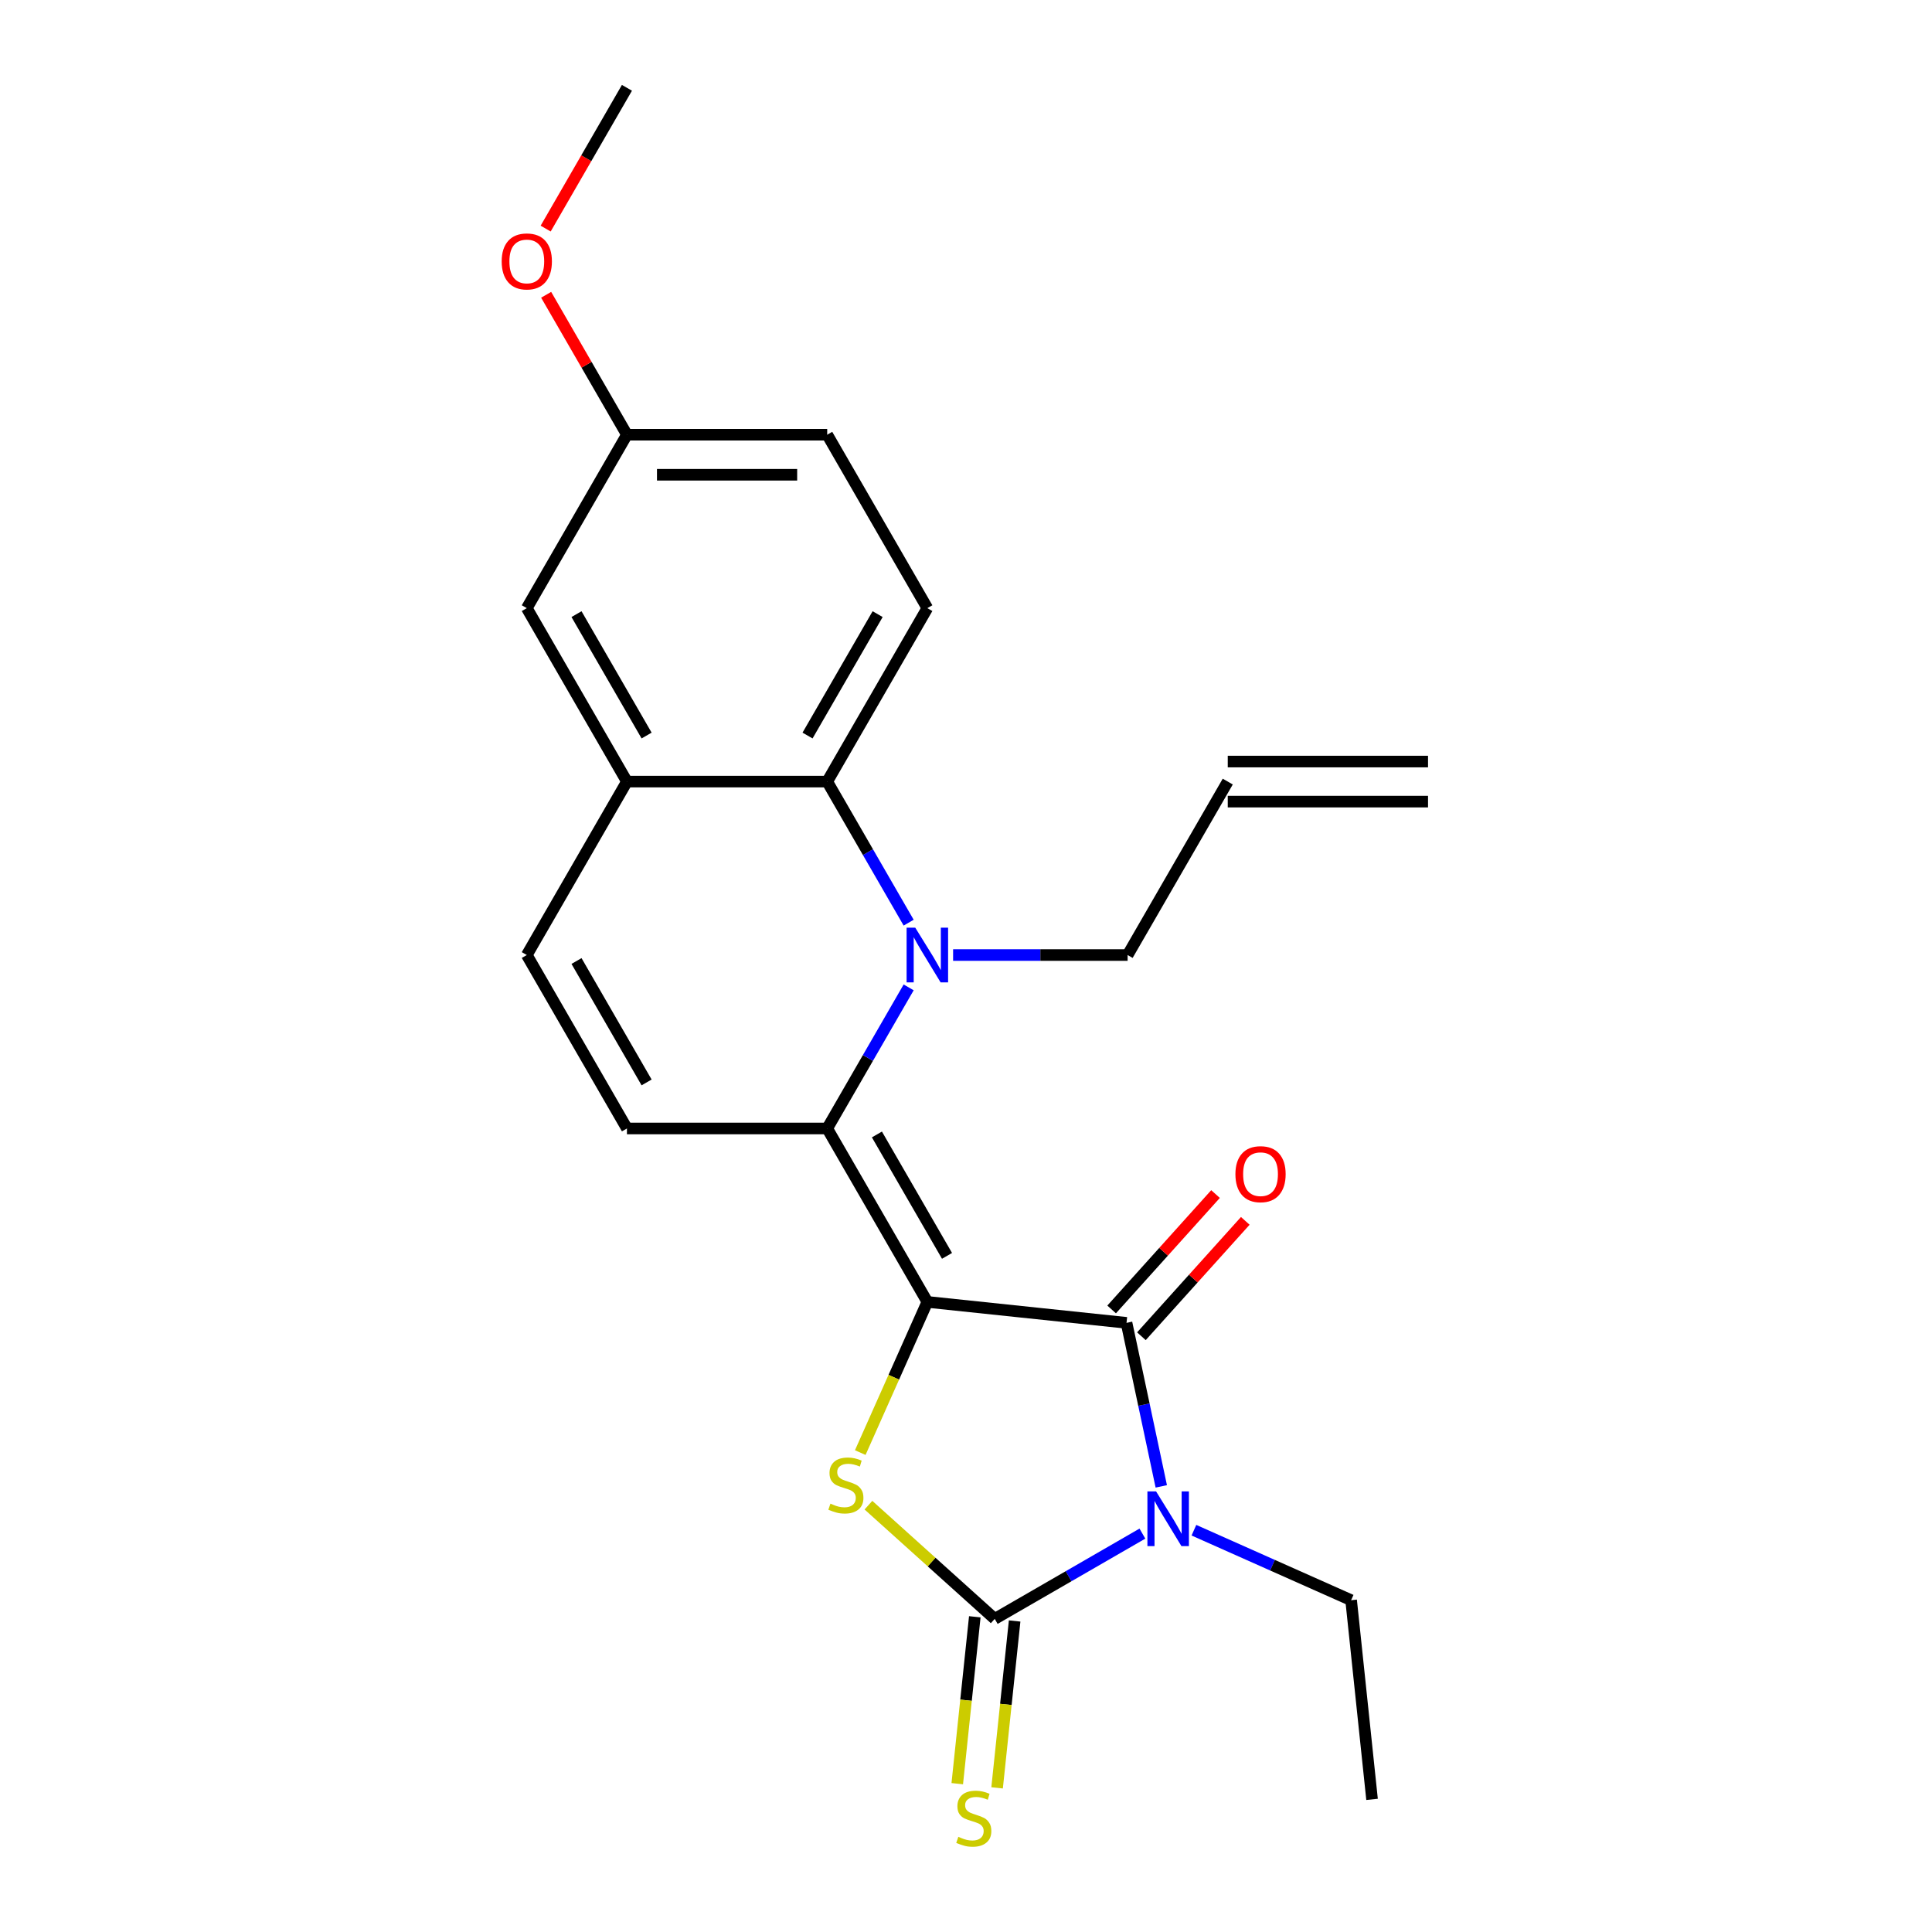 <?xml version='1.0' encoding='iso-8859-1'?>
<svg version='1.1' baseProfile='full'
              xmlns='http://www.w3.org/2000/svg'
                      xmlns:rdkit='http://www.rdkit.org/xml'
                      xmlns:xlink='http://www.w3.org/1999/xlink'
                  xml:space='preserve'
width='1000px' height='1000px' viewBox='0 0 1000 1000'>
<!-- END OF HEADER -->
<rect style='opacity:1.0;fill:#FFFFFF;stroke:none' width='1000' height='1000' x='0' y='0'> </rect>
<path class='bond-1' d='M 479.993,673.866 L 583.086,684.702' style='fill:none;fill-rule:evenodd;stroke:#000000;stroke-width:6px;stroke-linecap:butt;stroke-linejoin:miter;stroke-opacity:1' />
<path class='bond-2' d='M 479.993,673.866 L 428.162,584.093' style='fill:none;fill-rule:evenodd;stroke:#000000;stroke-width:6px;stroke-linecap:butt;stroke-linejoin:miter;stroke-opacity:1' />
<path class='bond-2' d='M 490.173,650.034 L 453.891,587.193' style='fill:none;fill-rule:evenodd;stroke:#000000;stroke-width:6px;stroke-linecap:butt;stroke-linejoin:miter;stroke-opacity:1' />
<path class='bond-4' d='M 479.993,673.866 L 462.631,712.86' style='fill:none;fill-rule:evenodd;stroke:#000000;stroke-width:6px;stroke-linecap:butt;stroke-linejoin:miter;stroke-opacity:1' />
<path class='bond-4' d='M 462.631,712.86 L 445.27,751.854' style='fill:none;fill-rule:evenodd;stroke:#CCCC00;stroke-width:6px;stroke-linecap:butt;stroke-linejoin:miter;stroke-opacity:1' />
<path class='bond-0' d='M 601.077,769.346 L 592.082,727.024' style='fill:none;fill-rule:evenodd;stroke:#0000FF;stroke-width:6px;stroke-linecap:butt;stroke-linejoin:miter;stroke-opacity:1' />
<path class='bond-0' d='M 592.082,727.024 L 583.086,684.702' style='fill:none;fill-rule:evenodd;stroke:#000000;stroke-width:6px;stroke-linecap:butt;stroke-linejoin:miter;stroke-opacity:1' />
<path class='bond-15' d='M 617.97,792.033 L 658.653,810.147' style='fill:none;fill-rule:evenodd;stroke:#0000FF;stroke-width:6px;stroke-linecap:butt;stroke-linejoin:miter;stroke-opacity:1' />
<path class='bond-15' d='M 658.653,810.147 L 699.337,828.26' style='fill:none;fill-rule:evenodd;stroke:#000000;stroke-width:6px;stroke-linecap:butt;stroke-linejoin:miter;stroke-opacity:1' />
<path class='bond-23' d='M 591.307,793.794 L 553.086,815.861' style='fill:none;fill-rule:evenodd;stroke:#0000FF;stroke-width:6px;stroke-linecap:butt;stroke-linejoin:miter;stroke-opacity:1' />
<path class='bond-23' d='M 553.086,815.861 L 514.865,837.928' style='fill:none;fill-rule:evenodd;stroke:#000000;stroke-width:6px;stroke-linecap:butt;stroke-linejoin:miter;stroke-opacity:1' />
<path class='bond-12' d='M 590.789,691.638 L 617.675,661.778' style='fill:none;fill-rule:evenodd;stroke:#000000;stroke-width:6px;stroke-linecap:butt;stroke-linejoin:miter;stroke-opacity:1' />
<path class='bond-12' d='M 617.675,661.778 L 644.56,631.919' style='fill:none;fill-rule:evenodd;stroke:#FF0000;stroke-width:6px;stroke-linecap:butt;stroke-linejoin:miter;stroke-opacity:1' />
<path class='bond-12' d='M 575.382,677.765 L 602.268,647.906' style='fill:none;fill-rule:evenodd;stroke:#000000;stroke-width:6px;stroke-linecap:butt;stroke-linejoin:miter;stroke-opacity:1' />
<path class='bond-12' d='M 602.268,647.906 L 629.153,618.046' style='fill:none;fill-rule:evenodd;stroke:#FF0000;stroke-width:6px;stroke-linecap:butt;stroke-linejoin:miter;stroke-opacity:1' />
<path class='bond-5' d='M 428.162,584.093 L 449.242,547.582' style='fill:none;fill-rule:evenodd;stroke:#000000;stroke-width:6px;stroke-linecap:butt;stroke-linejoin:miter;stroke-opacity:1' />
<path class='bond-5' d='M 449.242,547.582 L 470.321,511.071' style='fill:none;fill-rule:evenodd;stroke:#0000FF;stroke-width:6px;stroke-linecap:butt;stroke-linejoin:miter;stroke-opacity:1' />
<path class='bond-7' d='M 428.162,584.093 L 324.501,584.093' style='fill:none;fill-rule:evenodd;stroke:#000000;stroke-width:6px;stroke-linecap:butt;stroke-linejoin:miter;stroke-opacity:1' />
<path class='bond-3' d='M 514.865,837.928 L 482.183,808.501' style='fill:none;fill-rule:evenodd;stroke:#000000;stroke-width:6px;stroke-linecap:butt;stroke-linejoin:miter;stroke-opacity:1' />
<path class='bond-3' d='M 482.183,808.501 L 449.501,779.074' style='fill:none;fill-rule:evenodd;stroke:#CCCC00;stroke-width:6px;stroke-linecap:butt;stroke-linejoin:miter;stroke-opacity:1' />
<path class='bond-10' d='M 504.556,836.844 L 500.016,880.035' style='fill:none;fill-rule:evenodd;stroke:#000000;stroke-width:6px;stroke-linecap:butt;stroke-linejoin:miter;stroke-opacity:1' />
<path class='bond-10' d='M 500.016,880.035 L 495.477,923.226' style='fill:none;fill-rule:evenodd;stroke:#CCCC00;stroke-width:6px;stroke-linecap:butt;stroke-linejoin:miter;stroke-opacity:1' />
<path class='bond-10' d='M 525.174,839.012 L 520.635,882.202' style='fill:none;fill-rule:evenodd;stroke:#000000;stroke-width:6px;stroke-linecap:butt;stroke-linejoin:miter;stroke-opacity:1' />
<path class='bond-10' d='M 520.635,882.202 L 516.095,925.393' style='fill:none;fill-rule:evenodd;stroke:#CCCC00;stroke-width:6px;stroke-linecap:butt;stroke-linejoin:miter;stroke-opacity:1' />
<path class='bond-6' d='M 470.321,477.568 L 449.242,441.058' style='fill:none;fill-rule:evenodd;stroke:#0000FF;stroke-width:6px;stroke-linecap:butt;stroke-linejoin:miter;stroke-opacity:1' />
<path class='bond-6' d='M 449.242,441.058 L 428.162,404.547' style='fill:none;fill-rule:evenodd;stroke:#000000;stroke-width:6px;stroke-linecap:butt;stroke-linejoin:miter;stroke-opacity:1' />
<path class='bond-14' d='M 493.324,494.32 L 538.489,494.32' style='fill:none;fill-rule:evenodd;stroke:#0000FF;stroke-width:6px;stroke-linecap:butt;stroke-linejoin:miter;stroke-opacity:1' />
<path class='bond-14' d='M 538.489,494.32 L 583.654,494.32' style='fill:none;fill-rule:evenodd;stroke:#000000;stroke-width:6px;stroke-linecap:butt;stroke-linejoin:miter;stroke-opacity:1' />
<path class='bond-11' d='M 428.162,404.547 L 479.993,314.774' style='fill:none;fill-rule:evenodd;stroke:#000000;stroke-width:6px;stroke-linecap:butt;stroke-linejoin:miter;stroke-opacity:1' />
<path class='bond-11' d='M 417.982,380.715 L 454.263,317.874' style='fill:none;fill-rule:evenodd;stroke:#000000;stroke-width:6px;stroke-linecap:butt;stroke-linejoin:miter;stroke-opacity:1' />
<path class='bond-24' d='M 428.162,404.547 L 324.501,404.547' style='fill:none;fill-rule:evenodd;stroke:#000000;stroke-width:6px;stroke-linecap:butt;stroke-linejoin:miter;stroke-opacity:1' />
<path class='bond-9' d='M 324.501,584.093 L 272.67,494.32' style='fill:none;fill-rule:evenodd;stroke:#000000;stroke-width:6px;stroke-linecap:butt;stroke-linejoin:miter;stroke-opacity:1' />
<path class='bond-9' d='M 334.681,560.261 L 298.4,497.42' style='fill:none;fill-rule:evenodd;stroke:#000000;stroke-width:6px;stroke-linecap:butt;stroke-linejoin:miter;stroke-opacity:1' />
<path class='bond-8' d='M 324.501,404.547 L 272.67,494.32' style='fill:none;fill-rule:evenodd;stroke:#000000;stroke-width:6px;stroke-linecap:butt;stroke-linejoin:miter;stroke-opacity:1' />
<path class='bond-13' d='M 324.501,404.547 L 272.67,314.774' style='fill:none;fill-rule:evenodd;stroke:#000000;stroke-width:6px;stroke-linecap:butt;stroke-linejoin:miter;stroke-opacity:1' />
<path class='bond-13' d='M 334.681,380.715 L 298.4,317.874' style='fill:none;fill-rule:evenodd;stroke:#000000;stroke-width:6px;stroke-linecap:butt;stroke-linejoin:miter;stroke-opacity:1' />
<path class='bond-19' d='M 479.993,314.774 L 428.162,225.001' style='fill:none;fill-rule:evenodd;stroke:#000000;stroke-width:6px;stroke-linecap:butt;stroke-linejoin:miter;stroke-opacity:1' />
<path class='bond-18' d='M 272.67,314.774 L 324.501,225.001' style='fill:none;fill-rule:evenodd;stroke:#000000;stroke-width:6px;stroke-linecap:butt;stroke-linejoin:miter;stroke-opacity:1' />
<path class='bond-16' d='M 583.654,494.32 L 635.484,404.547' style='fill:none;fill-rule:evenodd;stroke:#000000;stroke-width:6px;stroke-linecap:butt;stroke-linejoin:miter;stroke-opacity:1' />
<path class='bond-22' d='M 699.337,828.26 L 710.173,931.353' style='fill:none;fill-rule:evenodd;stroke:#000000;stroke-width:6px;stroke-linecap:butt;stroke-linejoin:miter;stroke-opacity:1' />
<path class='bond-17' d='M 635.484,414.913 L 739.145,414.913' style='fill:none;fill-rule:evenodd;stroke:#000000;stroke-width:6px;stroke-linecap:butt;stroke-linejoin:miter;stroke-opacity:1' />
<path class='bond-17' d='M 635.484,394.181 L 739.145,394.181' style='fill:none;fill-rule:evenodd;stroke:#000000;stroke-width:6px;stroke-linecap:butt;stroke-linejoin:miter;stroke-opacity:1' />
<path class='bond-20' d='M 324.501,225.001 L 303.595,188.79' style='fill:none;fill-rule:evenodd;stroke:#000000;stroke-width:6px;stroke-linecap:butt;stroke-linejoin:miter;stroke-opacity:1' />
<path class='bond-20' d='M 303.595,188.79 L 282.688,152.579' style='fill:none;fill-rule:evenodd;stroke:#FF0000;stroke-width:6px;stroke-linecap:butt;stroke-linejoin:miter;stroke-opacity:1' />
<path class='bond-25' d='M 324.501,225.001 L 428.162,225.001' style='fill:none;fill-rule:evenodd;stroke:#000000;stroke-width:6px;stroke-linecap:butt;stroke-linejoin:miter;stroke-opacity:1' />
<path class='bond-25' d='M 340.05,245.733 L 412.613,245.733' style='fill:none;fill-rule:evenodd;stroke:#000000;stroke-width:6px;stroke-linecap:butt;stroke-linejoin:miter;stroke-opacity:1' />
<path class='bond-21' d='M 282.434,118.316 L 303.468,81.885' style='fill:none;fill-rule:evenodd;stroke:#FF0000;stroke-width:6px;stroke-linecap:butt;stroke-linejoin:miter;stroke-opacity:1' />
<path class='bond-21' d='M 303.468,81.885 L 324.501,45.455' style='fill:none;fill-rule:evenodd;stroke:#000000;stroke-width:6px;stroke-linecap:butt;stroke-linejoin:miter;stroke-opacity:1' />
<path  class='atom-1' d='M 598.378 771.937
L 607.658 786.937
Q 608.578 788.417, 610.058 791.097
Q 611.538 793.777, 611.618 793.937
L 611.618 771.937
L 615.378 771.937
L 615.378 800.257
L 611.498 800.257
L 601.538 783.857
Q 600.378 781.937, 599.138 779.737
Q 597.938 777.537, 597.578 776.857
L 597.578 800.257
L 593.898 800.257
L 593.898 771.937
L 598.378 771.937
' fill='#0000FF'/>
<path  class='atom-5' d='M 429.83 778.285
Q 430.15 778.405, 431.47 778.965
Q 432.79 779.525, 434.23 779.885
Q 435.71 780.205, 437.15 780.205
Q 439.83 780.205, 441.39 778.925
Q 442.95 777.605, 442.95 775.325
Q 442.95 773.765, 442.15 772.805
Q 441.39 771.845, 440.19 771.325
Q 438.99 770.805, 436.99 770.205
Q 434.47 769.445, 432.95 768.725
Q 431.47 768.005, 430.39 766.485
Q 429.35 764.965, 429.35 762.405
Q 429.35 758.845, 431.75 756.645
Q 434.19 754.445, 438.99 754.445
Q 442.27 754.445, 445.99 756.005
L 445.07 759.085
Q 441.67 757.685, 439.11 757.685
Q 436.35 757.685, 434.83 758.845
Q 433.31 759.965, 433.35 761.925
Q 433.35 763.445, 434.11 764.365
Q 434.91 765.285, 436.03 765.805
Q 437.19 766.325, 439.11 766.925
Q 441.67 767.725, 443.19 768.525
Q 444.71 769.325, 445.79 770.965
Q 446.91 772.565, 446.91 775.325
Q 446.91 779.245, 444.27 781.365
Q 441.67 783.445, 437.31 783.445
Q 434.79 783.445, 432.87 782.885
Q 430.99 782.365, 428.75 781.445
L 429.83 778.285
' fill='#CCCC00'/>
<path  class='atom-6' d='M 473.733 480.16
L 483.013 495.16
Q 483.933 496.64, 485.413 499.32
Q 486.893 502, 486.973 502.16
L 486.973 480.16
L 490.733 480.16
L 490.733 508.48
L 486.853 508.48
L 476.893 492.08
Q 475.733 490.16, 474.493 487.96
Q 473.293 485.76, 472.933 485.08
L 472.933 508.48
L 469.253 508.48
L 469.253 480.16
L 473.733 480.16
' fill='#0000FF'/>
<path  class='atom-11' d='M 496.029 950.741
Q 496.349 950.861, 497.669 951.421
Q 498.989 951.981, 500.429 952.341
Q 501.909 952.661, 503.349 952.661
Q 506.029 952.661, 507.589 951.381
Q 509.149 950.061, 509.149 947.781
Q 509.149 946.221, 508.349 945.261
Q 507.589 944.301, 506.389 943.781
Q 505.189 943.261, 503.189 942.661
Q 500.669 941.901, 499.149 941.181
Q 497.669 940.461, 496.589 938.941
Q 495.549 937.421, 495.549 934.861
Q 495.549 931.301, 497.949 929.101
Q 500.389 926.901, 505.189 926.901
Q 508.469 926.901, 512.189 928.461
L 511.269 931.541
Q 507.869 930.141, 505.309 930.141
Q 502.549 930.141, 501.029 931.301
Q 499.509 932.421, 499.549 934.381
Q 499.549 935.901, 500.309 936.821
Q 501.109 937.741, 502.229 938.261
Q 503.389 938.781, 505.309 939.381
Q 507.869 940.181, 509.389 940.981
Q 510.909 941.781, 511.989 943.421
Q 513.109 945.021, 513.109 947.781
Q 513.109 951.701, 510.469 953.821
Q 507.869 955.901, 503.509 955.901
Q 500.989 955.901, 499.069 955.341
Q 497.189 954.821, 494.949 953.901
L 496.029 950.741
' fill='#CCCC00'/>
<path  class='atom-13' d='M 639.448 607.747
Q 639.448 600.947, 642.808 597.147
Q 646.168 593.347, 652.448 593.347
Q 658.728 593.347, 662.088 597.147
Q 665.448 600.947, 665.448 607.747
Q 665.448 614.627, 662.048 618.547
Q 658.648 622.427, 652.448 622.427
Q 646.208 622.427, 642.808 618.547
Q 639.448 614.667, 639.448 607.747
M 652.448 619.227
Q 656.768 619.227, 659.088 616.347
Q 661.448 613.427, 661.448 607.747
Q 661.448 602.187, 659.088 599.387
Q 656.768 596.547, 652.448 596.547
Q 648.128 596.547, 645.768 599.347
Q 643.448 602.147, 643.448 607.747
Q 643.448 613.467, 645.768 616.347
Q 648.128 619.227, 652.448 619.227
' fill='#FF0000'/>
<path  class='atom-21' d='M 259.67 135.308
Q 259.67 128.508, 263.03 124.708
Q 266.39 120.908, 272.67 120.908
Q 278.95 120.908, 282.31 124.708
Q 285.67 128.508, 285.67 135.308
Q 285.67 142.188, 282.27 146.108
Q 278.87 149.988, 272.67 149.988
Q 266.43 149.988, 263.03 146.108
Q 259.67 142.228, 259.67 135.308
M 272.67 146.788
Q 276.99 146.788, 279.31 143.908
Q 281.67 140.988, 281.67 135.308
Q 281.67 129.748, 279.31 126.948
Q 276.99 124.108, 272.67 124.108
Q 268.35 124.108, 265.99 126.908
Q 263.67 129.708, 263.67 135.308
Q 263.67 141.028, 265.99 143.908
Q 268.35 146.788, 272.67 146.788
' fill='#FF0000'/>
</svg>
